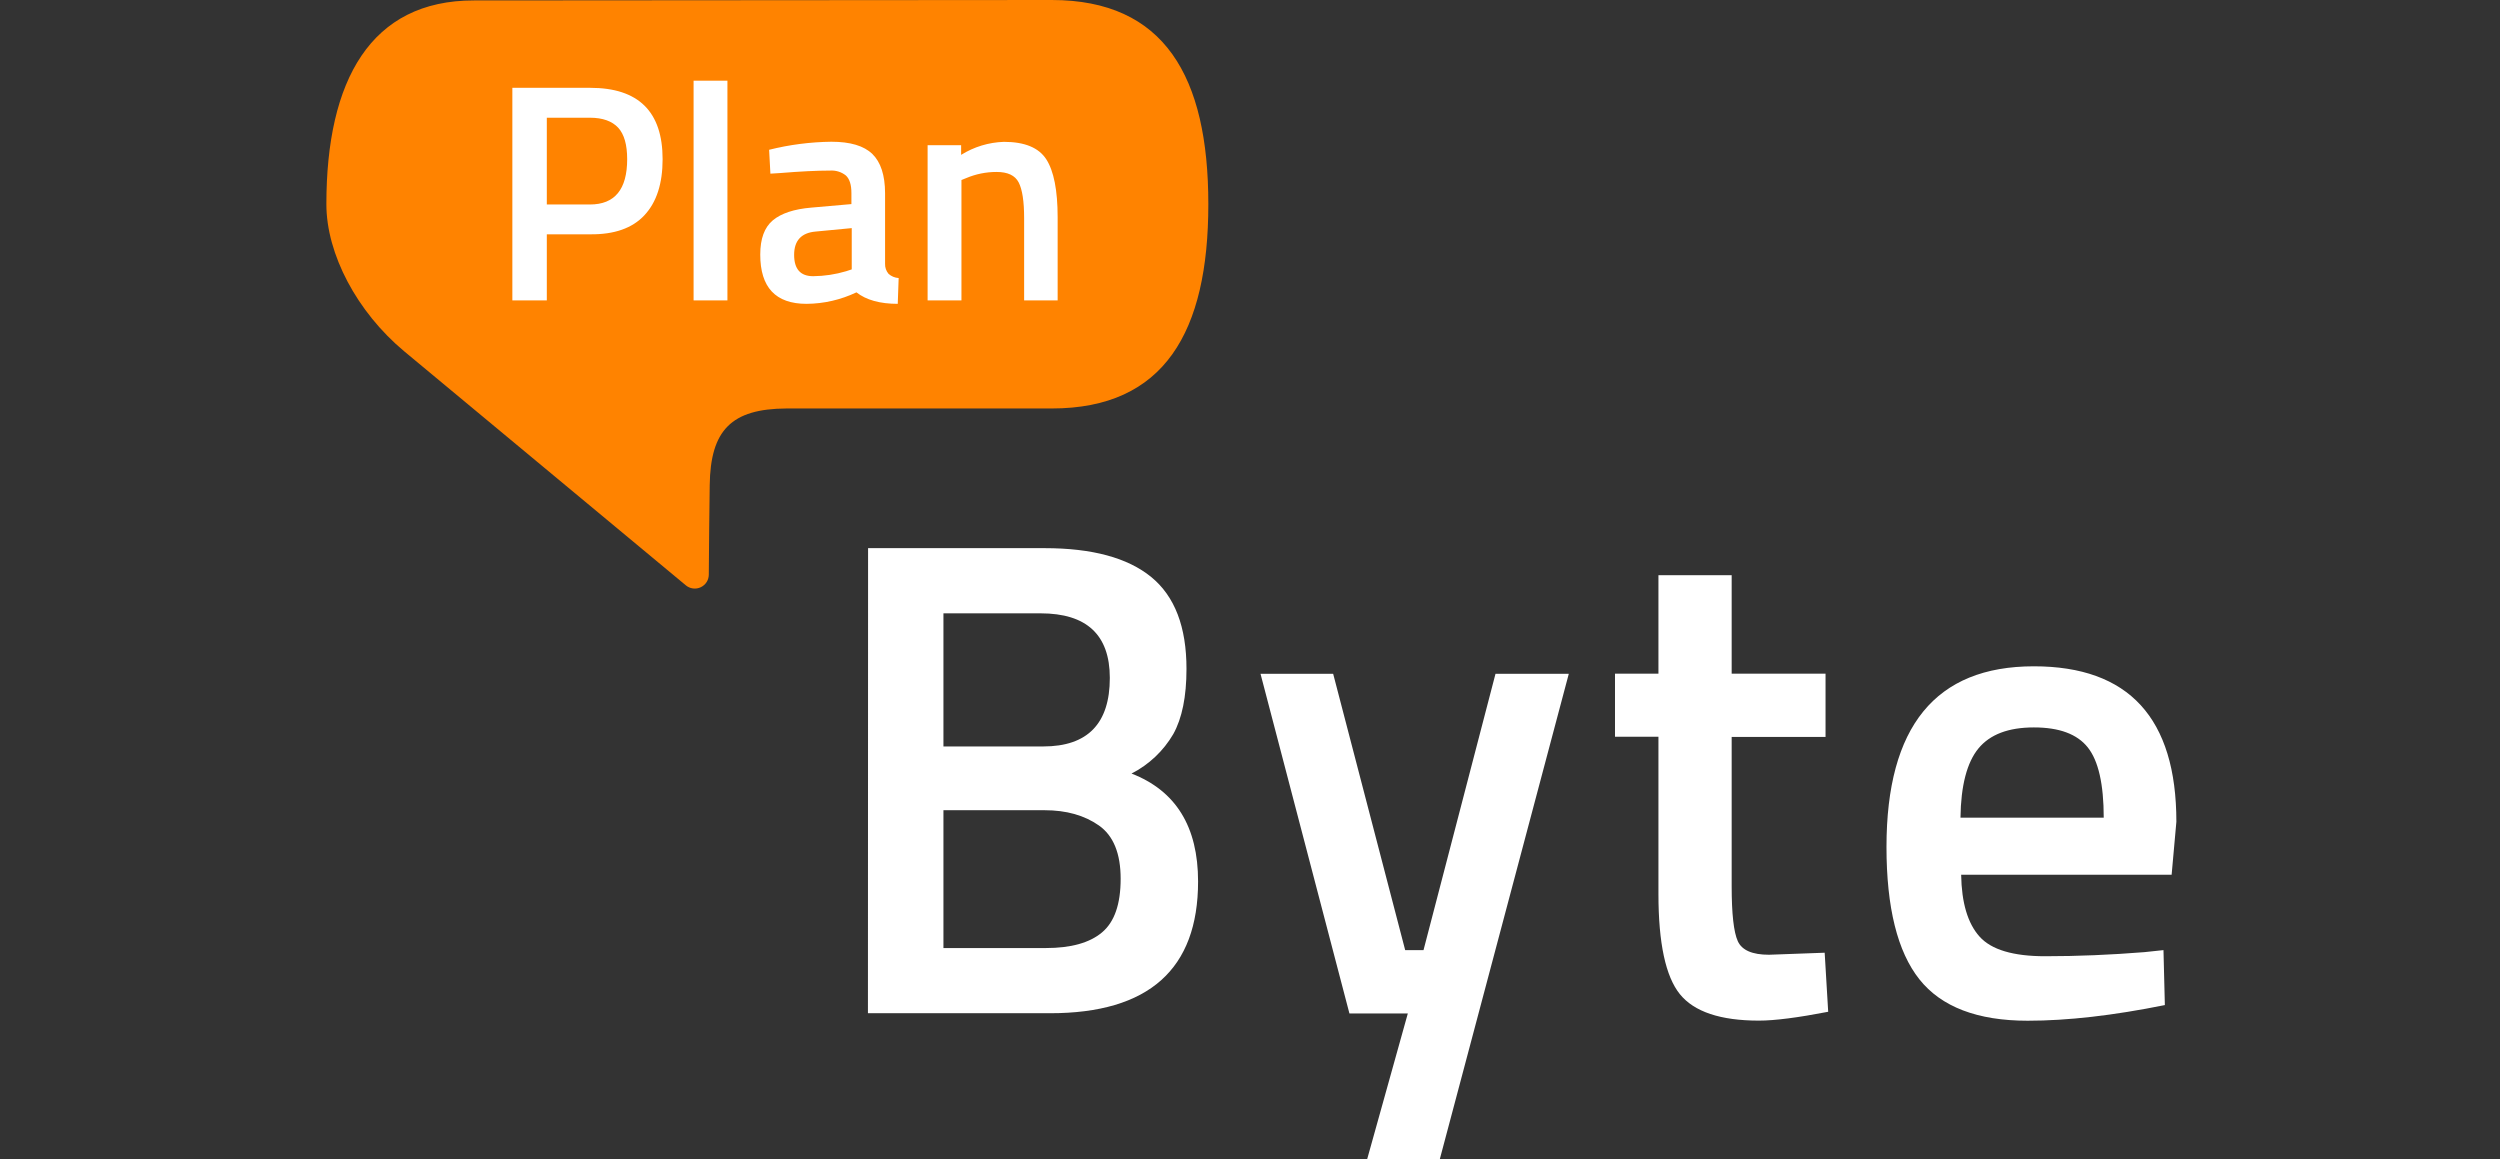 <svg width="69" height="32" viewBox="0 0 69 32" fill="none" xmlns="http://www.w3.org/2000/svg">
<rect x="0" y="0" width="69" height="32" fill="#333333" stroke="none"/>
<path d="M29.027 11.274H21.71C20.188 11.281 19.608 11.871 19.588 13.39C19.578 14.15 19.568 15.033 19.563 15.851C19.564 15.926 19.544 15.999 19.505 16.062C19.465 16.126 19.408 16.176 19.34 16.208C19.273 16.24 19.198 16.251 19.124 16.241C19.05 16.231 18.98 16.2 18.924 16.151C17.054 14.597 11.673 10.126 11.156 9.696C9.853 8.609 9.008 7.012 9.008 5.636C9.008 2.212 10.232 0.012 13.076 0.012C15.92 0.012 26.17 0 29.027 0C32.141 0 33.35 2.112 33.35 5.636C33.35 9.16 32.141 11.274 29.027 11.274Z" fill="#FF8300"/>
<path d="M16.291 6.467H15.092V8.291H14.141V2.424H16.291C17.622 2.424 18.288 3.081 18.288 4.394C18.288 5.068 18.121 5.583 17.786 5.941C17.452 6.299 16.953 6.474 16.291 6.467ZM15.092 5.644H16.282C16.968 5.644 17.31 5.227 17.31 4.394C17.31 3.994 17.227 3.703 17.061 3.524C16.895 3.345 16.636 3.249 16.282 3.249H15.092V5.644Z" fill="white"/>
<path d="M19.143 8.291V2.227H20.077V8.291H19.143Z" fill="white"/>
<path d="M24.428 5.328V7.281C24.424 7.382 24.459 7.482 24.525 7.559C24.602 7.627 24.7 7.668 24.803 7.674L24.778 8.386C24.287 8.386 23.907 8.28 23.638 8.069C23.207 8.274 22.737 8.383 22.26 8.386C21.407 8.386 20.982 7.932 20.983 7.024C20.983 6.59 21.098 6.276 21.33 6.081C21.562 5.888 21.916 5.77 22.393 5.73L23.499 5.633V5.328C23.499 5.099 23.449 4.941 23.348 4.845C23.224 4.745 23.066 4.697 22.907 4.708C22.542 4.708 22.085 4.731 21.536 4.776L21.263 4.793L21.228 4.134C21.79 3.993 22.367 3.919 22.946 3.912C23.468 3.912 23.845 4.024 24.077 4.25C24.309 4.476 24.426 4.835 24.428 5.328ZM22.51 6.391C22.116 6.426 21.918 6.641 21.918 7.034C21.918 7.428 22.094 7.624 22.445 7.623C22.753 7.62 23.058 7.574 23.353 7.486L23.508 7.435V6.296L22.51 6.391Z" fill="white"/>
<path d="M26.536 8.291H25.602V4.008H26.527V4.274C26.883 4.052 27.29 3.928 27.709 3.915C28.281 3.915 28.671 4.076 28.878 4.398C29.086 4.72 29.19 5.252 29.191 5.992V8.291H28.266V6.021C28.266 5.559 28.216 5.231 28.116 5.036C28.016 4.841 27.812 4.745 27.503 4.746C27.215 4.746 26.929 4.804 26.664 4.917L26.536 4.968V8.291Z" fill="white"/>
<path d="M23.959 15.129H28.831C30.142 15.129 31.123 15.394 31.773 15.925C32.424 16.457 32.748 17.303 32.747 18.464C32.747 19.226 32.625 19.826 32.382 20.262C32.11 20.727 31.71 21.105 31.23 21.35C32.455 21.825 33.067 22.818 33.067 24.329C33.067 26.753 31.705 27.965 28.982 27.965H23.955L23.959 15.129ZM28.718 16.928H26.039V20.602H28.794C30.018 20.602 30.631 19.971 30.631 18.71C30.63 17.522 29.992 16.928 28.718 16.928ZM28.831 22.362H26.039V26.166H28.868C29.556 26.166 30.072 26.023 30.415 25.735C30.759 25.448 30.93 24.954 30.93 24.255C30.93 23.555 30.73 23.065 30.331 22.784C29.931 22.503 29.431 22.362 28.831 22.362Z" fill="white"/>
<path d="M34.79 18.596H36.795L38.783 26.223H39.289L41.276 18.596H43.299L39.737 31.999H37.732L38.856 27.971H37.244L34.79 18.596Z" fill="white"/>
<path d="M50.385 20.339H47.794V24.458C47.794 25.22 47.85 25.726 47.963 25.976C48.076 26.226 48.363 26.351 48.824 26.351L50.361 26.295L50.458 27.925C49.62 28.087 48.983 28.169 48.547 28.169C47.485 28.169 46.757 27.925 46.364 27.438C45.971 26.951 45.774 26.032 45.773 24.683V20.333H44.574V18.593H45.773V15.876H47.794V18.593H50.385V20.339Z" fill="white"/>
<path d="M59.187 26.279L59.712 26.223L59.75 27.74C58.325 28.028 57.063 28.172 55.964 28.172C54.578 28.172 53.581 27.791 52.975 27.029C52.37 26.267 52.067 25.049 52.067 23.375C52.067 20.051 53.422 18.39 56.133 18.39C58.756 18.39 60.068 19.82 60.068 22.681L59.937 24.143H54.128C54.14 24.916 54.309 25.485 54.634 25.848C54.958 26.212 55.564 26.393 56.451 26.392C57.339 26.392 58.251 26.354 59.187 26.279ZM58.063 22.568C58.063 21.644 57.916 20.997 57.623 20.629C57.33 20.26 56.833 20.076 56.133 20.077C55.433 20.077 54.924 20.27 54.605 20.657C54.287 21.044 54.121 21.681 54.109 22.568H58.063Z" fill="white"/>
</svg>
